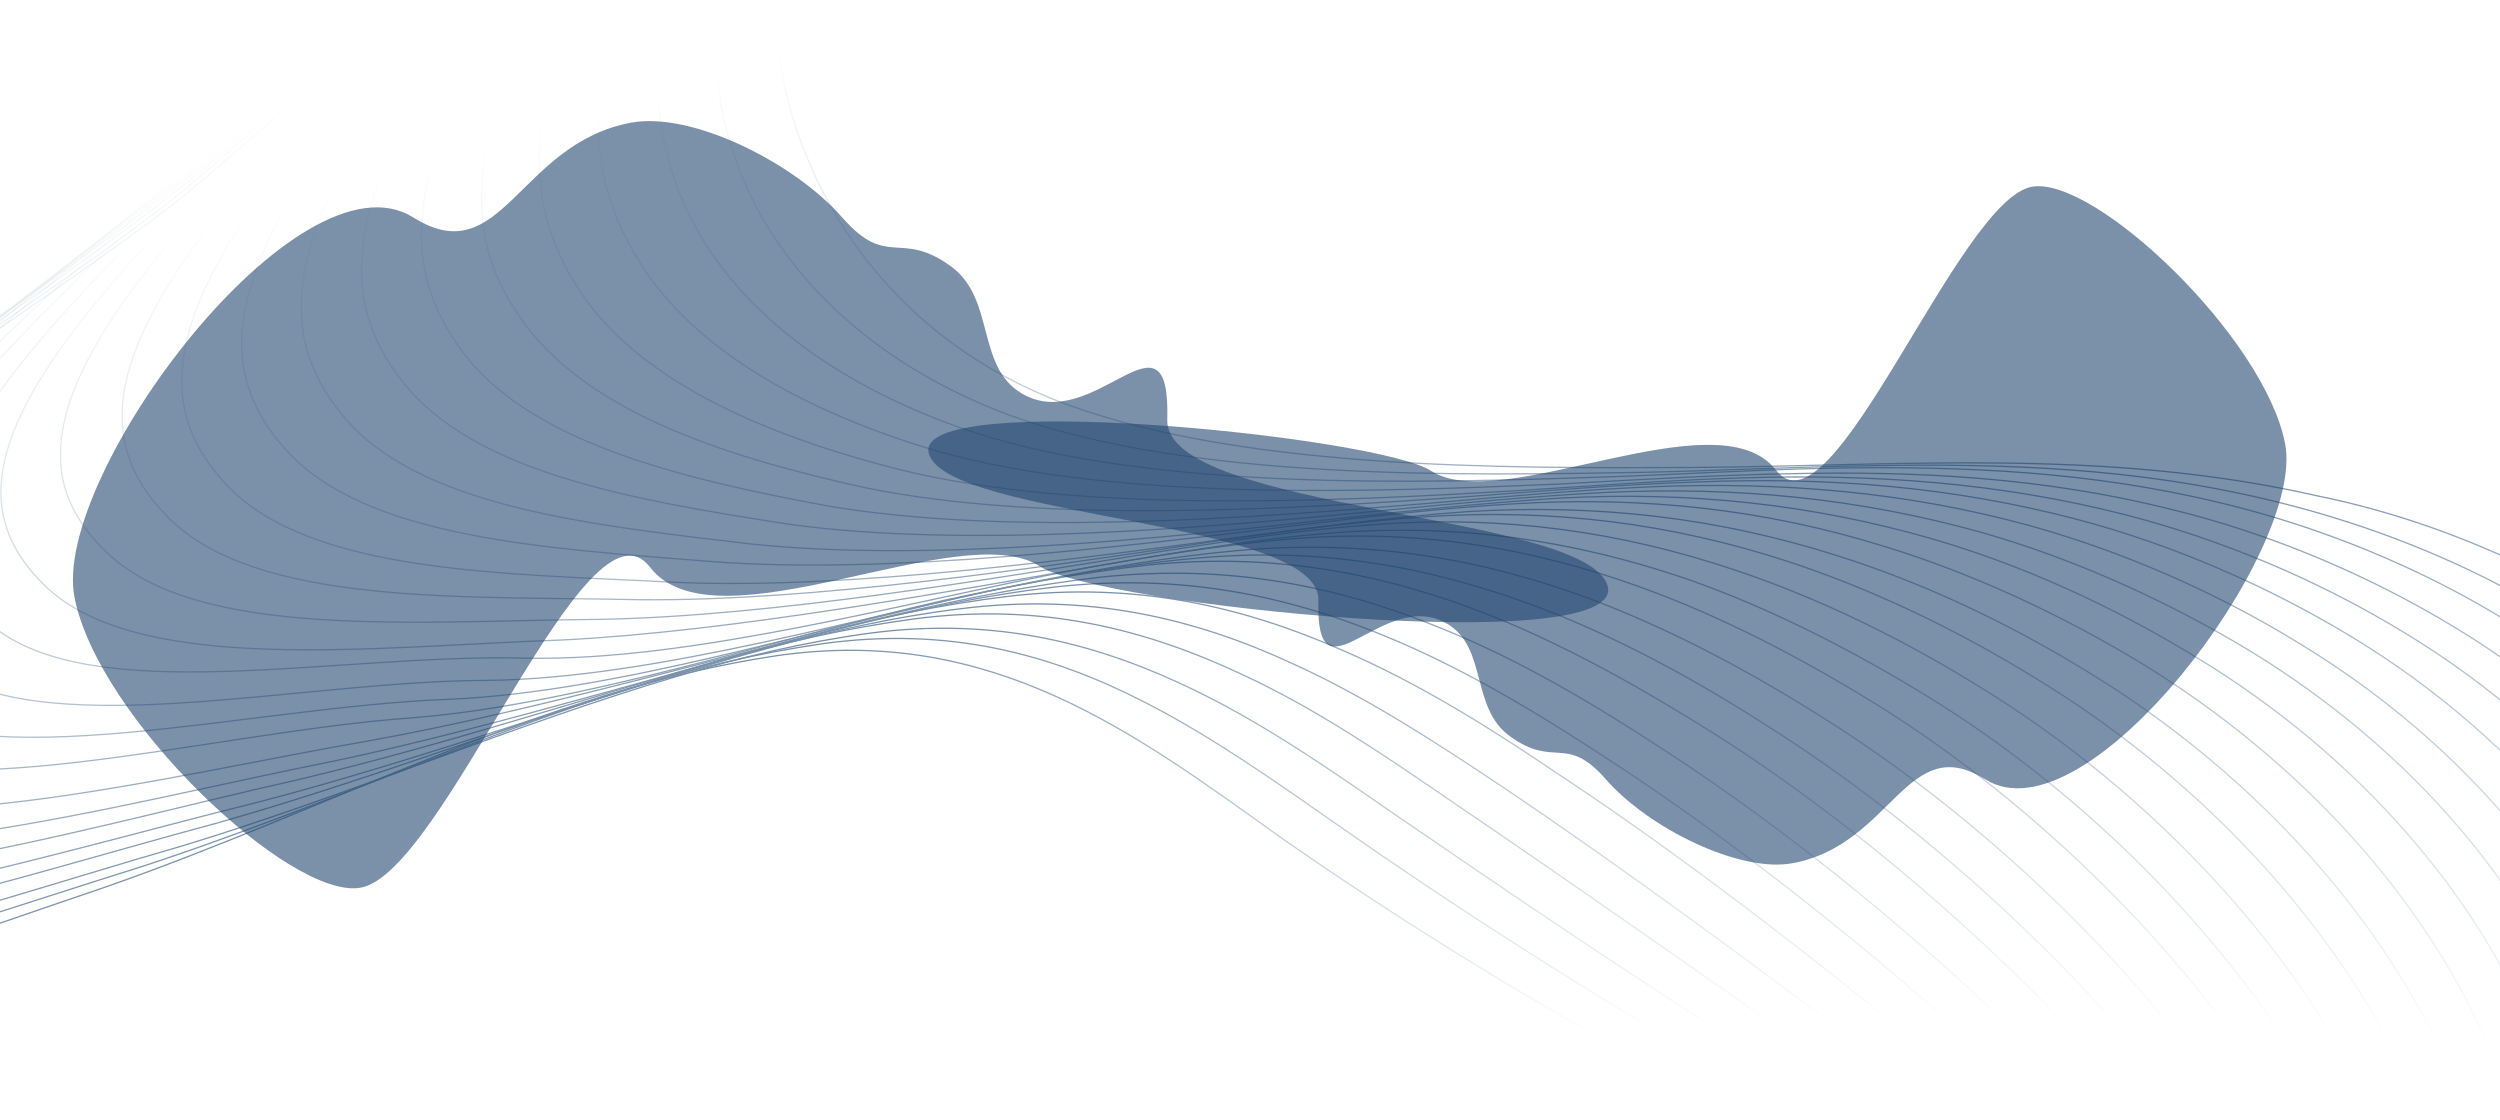 <svg width="1920" height="860" viewBox="0 0 1920 860" fill="none" xmlns="http://www.w3.org/2000/svg">	<g opacity="0.6" filter="url(#filter0_f_989_238452)">		<path d="M1560.66 143.396C1608.56 135.11 1739.03 258.776 1754.95 340.695C1770.86 422.614 1602.62 647.411 1524.73 598.56C1464.43 560.738 1453.38 648.863 1376.57 662.964C1335.65 670.477 1266 635.9 1233.36 598.56C1202.43 563.179 1194.04 590.721 1159.27 565.173C1129.32 543.162 1142.49 497.512 1111.5 479.102C1062.19 449.804 1010.29 544.828 1012.53 461.123C1014.18 399.209 726.993 397.951 713.378 348.294C699.763 298.636 1058.45 335.16 1099.04 361.597C1152.65 396.507 1319.49 303.177 1363.95 361.077C1407.11 417.279 1503.78 153.233 1560.66 143.396Z" fill="#234670"/>	</g>	<g opacity="0.6" filter="url(#filter1_f_989_238452)">		<path d="M276.832 681.773C222.678 691.144 75.185 551.285 57.193 458.639C39.2 365.993 229.394 111.761 317.441 167.009C385.61 209.783 398.101 110.119 484.936 94.171C531.196 85.675 609.934 124.779 646.834 167.009C681.798 207.023 691.286 175.874 730.59 204.767C764.452 229.661 749.56 281.288 784.59 302.109C840.333 335.243 899.007 227.776 896.482 322.442C894.614 392.464 1219.27 393.886 1234.66 450.045C1250.05 506.205 844.567 464.899 798.676 435.001C738.075 395.519 549.464 501.07 499.2 435.588C450.411 372.027 341.127 670.647 276.832 681.773Z" fill="#234670"/>	</g>	<g opacity="0.6">		<path d="M-960.087 566.762C-956.146 580.043 -953.152 592.932 -897.75 544.819C-830.228 486.18 -705.965 378.872 -600.647 295.912C-414.803 149.703 -215.852 -34.92 -16.755 -166.217C119.309 -256.44 334.918 -349.839 459.748 -308.216C569.971 -271.522 559.247 -183.853 577.815 -101.273C589.511 -50.385 590.769 5.619 601.012 58.68C617.734 144.381 676.483 251.896 806.316 305.575C944.122 361.44 1156.87 359.515 1297.99 359.048C1461.59 357.889 1616.68 343.776 1780.5 380.993C2007.74 427.226 2249.95 611.701 2253.84 851.892C2255.71 945.325 2221.59 1088.24 2338.61 1213.18" stroke="url(#paint0_linear_989_238452)" stroke-miterlimit="10"/>		<path d="M-960.09 566.756C-956.148 580.037 -953.155 592.927 -897.753 544.813C-830.231 486.174 -705.968 378.866 -600.65 295.906C-414.806 149.697 -215.855 -34.925 -16.758 -166.223C69.111 -222.269 184.044 -280.17 283.19 -298.547C348.47 -311.505 407.318 -311.588 451.859 -293.173C477.446 -282.593 494.719 -269.349 507.581 -253.489C544.664 -207.641 535.926 -143.563 542.251 -81.026C548.034 -29.254 544.326 28.026 553.899 81.365C557.663 101.785 564.547 124.051 574.389 145.875C606.807 216.426 674.708 281.674 775.782 319.024C914.322 369.09 1122.33 365.205 1262.62 362.729C1322.53 361.42 1380.93 358.381 1439.5 357.628C1540.07 355.932 1639.63 359.366 1741.62 383.776C1816.45 401.399 1894 431.24 1963.77 474.514C2100.98 557.32 2205.59 692.121 2214.85 846.866C2219.41 939.188 2191.71 1078.65 2308.39 1199.02" stroke="url(#paint1_linear_989_238452)" stroke-miterlimit="10"/>		<path d="M-960.092 566.753C-956.151 580.035 -953.157 592.924 -897.755 544.81C-830.233 486.172 -705.97 378.863 -600.652 295.904C-414.808 149.694 -215.857 -34.928 -16.76 -166.225C72.18 -224.331 192.357 -282.838 287.813 -294.973C350.186 -303.585 404.231 -300.105 444.084 -279.744C466.992 -268.053 481.586 -253.697 492.439 -237.003C523.217 -189.323 508.287 -125.031 508.028 -61.332C508.175 -8.007 498.945 49.21 509.074 103.888C513.115 124.978 520 147.244 531.459 169.182C568.06 240.353 644.617 298.083 749.154 332.426C887.757 376.969 1091.03 371.126 1231.15 366.363C1290.78 364.384 1348.91 360.675 1406.53 359.53C1507.1 357.834 1605.32 361.824 1706.64 386.512C1780.8 404.413 1857.01 434.81 1925.55 477.022C2059.92 558.653 2164.49 689.549 2179.5 841.123C2187.4 932.055 2165.45 1068.35 2281.53 1183.48" stroke="url(#paint2_linear_989_238452)" stroke-miterlimit="10"/>		<path d="M-960.091 566.748C-956.15 580.029 -953.156 592.918 -897.754 544.805C-830.233 486.166 -705.97 378.858 -600.651 295.898C-414.808 149.689 -215.857 -34.934 -16.759 -166.231C75.251 -226.396 199.724 -285.901 292.438 -291.402C352.182 -294.998 401.425 -287.954 436.59 -265.648C456.15 -252.567 468.734 -237.377 477.578 -219.85C502.441 -171.286 480.928 -105.832 473.138 -41.363C467.371 12.847 453.452 72.008 462.242 127.242C465.614 148.611 473.168 170.598 486.522 193.32C526.358 264.719 613.19 315.045 720.519 346.659C859.186 385.68 1058.39 377.599 1197.28 371.775C1256.36 368.457 1313.82 365.025 1371.44 363.881C1471.73 361.515 1569.56 366.453 1669.54 391.697C1743.03 409.875 1817.9 440.828 1886.17 482.37C2018.36 562.547 2122.88 689.54 2142.69 837.551C2153.94 927.093 2137.74 1060.21 2253.88 1169.82" stroke="url(#paint3_linear_989_238452)" stroke-miterlimit="10"/>		<path d="M-960.092 566.752C-956.151 580.033 -953.157 592.923 -897.755 544.809C-830.233 486.17 -705.97 378.862 -600.652 295.902C-414.808 149.693 -215.857 -34.93 -16.76 -166.227C78.991 -228.729 207.761 -289.232 298.009 -287.429C354.847 -286.678 399.288 -276.072 429.373 -250.872C446.254 -236.68 456.159 -220.379 462.715 -202.687C481.665 -153.239 453.568 -86.624 438.525 -20.714C426.452 35.327 407.959 94.817 416.357 150.998C419.729 172.367 427.561 195.024 441.863 218.137C485.603 289.486 581.369 332.964 691.884 360.901C829.945 394.678 1025.35 385.03 1164.09 376.919C1222.22 373.209 1280.06 368.83 1337.41 367.016C1437.42 363.98 1534.19 370.143 1633.5 395.665C1705.65 414.399 1779.57 444.961 1846.89 486.111C1976.91 564.835 2080.99 688.871 2105.6 833.318C2120.48 922.14 2109.75 1051.42 2225.56 1156.45" stroke="url(#paint4_linear_989_238452)" stroke-miterlimit="10"/>		<path d="M-960.087 566.764C-956.146 580.045 -953.152 592.934 -897.75 544.821C-830.228 486.182 -705.965 378.874 -600.647 295.914C-414.803 149.705 -215.852 -34.918 -16.755 -166.215C82.067 -230.777 215.411 -291.608 302.639 -283.841C356.57 -278.744 396.879 -264.852 421.605 -237.429C435.807 -222.125 443.033 -204.712 447.58 -186.187C460.224 -134.907 425.266 -67.799 404.587 -0.336C386.6 56.589 363.419 118.024 371.425 175.154C374.405 197.47 382.907 219.849 398.548 242.407C446.193 313.705 550.616 349.665 664.593 374.595C802.718 402.851 994.058 390.966 1131.29 381.122C1189.14 376.743 1246.04 371.972 1303.38 370.158C1403.79 366.175 1499.5 373.563 1596.52 399.25C1668 418.262 1740.58 449.379 1806.68 489.468C1934.8 567.408 2038.15 687.817 2068.24 828.424C2086.47 915.856 2082.16 1041.69 2196.7 1141.75" stroke="url(#paint5_linear_989_238452)" stroke-miterlimit="10"/>		<path d="M-960.084 566.769C-956.143 580.05 -953.149 592.939 -897.747 544.826C-830.225 486.187 -705.962 378.879 -600.644 295.919C-414.8 149.71 -215.849 -34.913 -16.752 -166.21C85.141 -232.831 223.451 -294.938 307.544 -279.59C359.239 -270.423 393.797 -253.361 414.113 -223.323C424.966 -206.629 430.183 -188.382 432.721 -169.023C439.452 -116.859 398.187 -47.92 369.977 20.314C346.354 78.792 317.537 141.781 324.873 199.189C327.853 221.505 336.633 244.554 353.223 267.503C403.824 338.36 518.521 366.916 635.013 388.447C772.81 412.128 960.081 398.006 1097.43 386.545C1155 381.496 1210.95 376.333 1268.02 373.85C1368.43 369.866 1463.46 377.533 1559.14 403.775C1629.28 423.343 1700.92 454.068 1766.34 494.435C1892.29 570.922 1995.21 688.374 2030.09 825.418C2051.67 911.46 2053.11 1034.12 2167.04 1128.94" stroke="url(#paint6_linear_989_238452)" stroke-miterlimit="10"/>		<path d="M-960.085 566.769C-956.144 580.05 -953.15 592.94 -897.748 544.826C-830.227 486.187 -705.964 378.879 -600.645 295.919C-414.802 149.71 -215.851 -34.913 -16.753 -166.21C88.88 -235.169 231.487 -298.273 312.167 -276.013C360.677 -263.17 390.711 -241.875 405.948 -208.943C414.122 -191.138 416.66 -171.779 416.911 -152.256C417.727 -99.208 369.209 -28.829 334.693 41.236C304.764 101.546 271.651 165.533 278.595 223.888C281.575 246.204 290.355 269.254 308.562 292.317C363.068 363.123 486.422 384.162 606.376 402.685C742.897 421.4 927.048 405.433 1063.56 391.963C1120.18 386.522 1176.81 381.081 1232.92 378.206C1333.05 373.553 1427.03 382.445 1522.04 408.965C1591.51 428.811 1661.8 460.092 1726.68 499.119C1850.45 574.153 1952.92 688.648 1992.61 822.129C2017.54 906.781 2025.12 1025.32 2138.05 1115.85" stroke="url(#paint7_linear_989_238452)" stroke-miterlimit="10"/>		<path d="M-960.093 566.749C-956.152 580.03 -953.158 592.919 -897.756 544.805C-830.235 486.167 -705.972 378.859 -600.653 295.899C-414.809 149.689 -215.858 -34.933 -16.761 -166.23C91.665 -237.918 239.238 -302.299 317.062 -271.787C362.665 -254.597 387.897 -229.739 398.445 -194.862C403.94 -175.945 403.799 -155.474 402.041 -135.117C397.221 -80.516 342.12 -8.975 299.68 62.808C263.446 124.949 225.367 190.212 232.197 250.185C234.508 272.779 244.235 296.22 263.112 319.005C320.575 389.37 453.533 403.282 577.342 417.851C713.534 431.992 894.286 413.509 1029.96 398.03C1086.31 391.92 1141.99 386.087 1197.83 382.542C1297.68 377.219 1391.26 387.059 1484.93 414.135C1553.73 434.258 1622.41 465.426 1686.61 504.731C1808.22 578.311 1910.52 690.519 1955.41 819.489C1983.68 902.752 1997.01 1018.12 2109.34 1103.4" stroke="url(#paint8_linear_989_238452)" stroke-miterlimit="10"/>		<path d="M-960.081 566.777C-956.14 580.058 -953.147 592.947 -897.744 544.834C-830.223 486.195 -705.96 378.887 -600.641 295.927C-414.798 149.718 -215.847 -34.905 -16.749 -166.202C94.748 -239.95 247.287 -305.606 321.698 -268.183C365.064 -246.924 385.216 -219.173 390.684 -181.402C393.5 -161.374 390.402 -140.461 386.913 -118.6C376.849 -63.393 314.103 10.536 265.357 84.15C223.487 147.846 180.05 215.332 186.21 275.582C188.799 298.846 198.248 321.617 218.742 344.516C279.832 414.161 421.724 421.226 548.44 431.448C683.635 441.292 860.987 420.295 996.109 403.476C1052.18 396.696 1107.58 390.193 1162.75 386.926C1262.32 380.933 1355.23 391.051 1447.17 419.631C1514.64 440.31 1582.64 471.756 1645.62 509.999C1764.66 583.074 1866.91 691.376 1916.6 816.784C1949.17 899.049 1967.69 1009.91 2079.02 1090.89" stroke="url(#paint9_linear_989_238452)" stroke-miterlimit="10"/>		<path d="M-960.086 566.762C-956.145 580.043 -953.151 592.932 -897.749 544.819C-830.228 486.18 -705.965 378.872 -600.646 295.912C-414.803 149.703 -215.852 -34.92 -16.754 -166.217C98.484 -242.302 255.319 -308.956 326.596 -263.951C366.777 -239.016 382.405 -207.032 382.515 -167.038C382.652 -145.897 377.545 -124.151 371.376 -101.179C355.676 -44.418 285.677 30.951 230.626 106.397C182.45 171.924 134.324 241.356 140.093 302.554C142.012 326.096 152.409 349.259 173.573 371.88C237.619 441.082 388.838 440.351 519.686 447.289C653.883 452.836 827.837 429.324 962.402 411.166C1017.52 403.994 1072.64 396.822 1127.54 392.885C1227.11 386.892 1318.68 397.566 1409.95 426.423C1476.75 447.38 1543.13 478.712 1605.44 517.234C1722.31 588.855 1824.4 694.87 1878.61 816.045C1914.53 896.921 1939.47 1004.33 2049.53 1080.35" stroke="url(#paint10_linear_989_238452)" stroke-miterlimit="10"/>		<path d="M-960.087 566.764C-956.146 580.045 -953.152 592.934 -897.75 544.82C-830.229 486.182 -705.966 378.874 -600.647 295.914C-414.803 149.704 -215.852 -34.918 -16.755 -166.215C101.554 -244.36 264.025 -312.567 331.889 -260.651C369.834 -231.647 380.382 -196.77 375.411 -153.883C372.869 -131.63 365.083 -108.772 356.627 -85.636C335.014 -27.991 258.708 49.209 196.012 127.043C141.809 195.072 88.995 266.449 94.094 327.925C96.012 351.467 106.41 374.63 129.191 397.365C196.864 465.847 356.74 457.599 491.442 460.581C624.641 461.832 795.474 436.475 929.206 416.308C984.048 408.466 1038.22 400.902 1093.11 396.964C1192.41 390.302 1283.59 401.924 1373.52 431.337C1438.98 452.85 1504.69 484.46 1566.05 522.589C1680.75 592.757 1782.67 696.486 1841.41 813.428C1881.62 893.306 1911.09 996.483 2020.82 1067.93" stroke="url(#paint11_linear_989_238452)" stroke-miterlimit="10"/>		<path d="M-960.082 566.776C-956.141 580.057 -953.147 592.946 -897.745 544.832C-830.224 486.194 -705.961 378.886 -600.642 295.926C-414.798 149.716 -215.847 -34.906 -16.75 -166.203C104.629 -246.407 272.067 -315.891 336.797 -256.393C372.226 -223.99 377.58 -184.602 367.252 -139.491C362.031 -116.127 351.566 -92.157 340.431 -67.909C313.851 -8.989 229.623 69.93 160.621 149.595C100.111 219.455 42.609 292.778 46.647 355.48C47.896 379.299 59.241 402.854 82.414 424.641C152.766 492.012 322.246 476.637 460.803 475.665C593.282 473.29 760.438 444.748 893.614 423.241C948.178 414.729 1002.07 406.495 1056.3 402.836C1155.31 395.504 1245.43 408.351 1334.02 438.32C1398.81 460.111 1462.91 491.607 1523.32 529.345C1635.17 598.337 1737.88 700.17 1800.86 812.21C1844.42 890.698 1880.04 989.757 1988.77 1056.9" stroke="url(#paint12_linear_989_238452)" stroke-miterlimit="10"/>		<path d="M-960.092 566.752C-956.15 580.033 -953.157 592.923 -897.755 544.809C-830.233 486.17 -705.97 378.862 -600.651 295.902C-414.808 149.693 -215.857 -34.929 -16.76 -166.227C107.691 -248.49 280.764 -319.527 341.69 -252.17C374.882 -215.698 375.156 -173.417 359.748 -125.413C351.848 -100.938 338.703 -75.856 325.559 -50.774C293.735 8.753 201.862 90.058 126.162 172.503C59.625 244.865 -2.565 320.133 0.803 383.113C2.329 407.602 13.397 430.487 37.517 452.666C111.218 518.648 289.632 496.425 432.044 491.498C563.525 484.826 727.56 454.438 860.18 431.592C913.797 422.689 967.413 413.785 1021.36 409.456C1120.1 401.454 1209.83 415.249 1296.8 445.104C1360.25 467.451 1423.01 499.503 1483.14 536.571C1593.09 604.78 1695.36 703.656 1762.87 811.463C1810.73 888.953 1852.2 983.224 1959.26 1046.35" stroke="url(#paint13_linear_989_238452)" stroke-miterlimit="10"/>		<path d="M-960.087 566.764C-956.146 580.045 -953.152 592.934 -897.75 544.821C-830.229 486.182 -705.966 378.874 -600.647 295.914C-414.803 149.705 -215.853 -34.918 -16.755 -166.215C111.158 -251.485 289.475 -323.129 346.319 -248.582C376.996 -208.711 372.468 -162.867 351.98 -111.97C341.4 -86.383 326.247 -60.467 310.424 -34.273C272.964 26.807 174.115 110.222 92.11 194.498C19.545 269.361 -47.056 347.245 -45.027 410.781C-44.17 435.548 -32.433 458.155 -6.973 479.779C70.355 545.04 260.345 501.526 404.083 505.47C532.316 507.997 695.48 462.269 827.266 437.413C880.605 427.84 933.552 419.214 987.219 414.215C1085.68 405.544 1174.07 419.895 1259.98 450.975C1322.76 473.6 1383.9 505.538 1443.09 542.214C1550.2 609.247 1653.25 706.229 1725 809.133C1776.88 884.955 1823.83 975.385 1929.89 1034.22" stroke="url(#paint14_linear_989_238452)" stroke-miterlimit="10"/>		<path d="M-960.091 566.753C-956.15 580.035 -953.156 592.924 -897.754 544.81C-830.233 486.172 -705.97 378.864 -600.651 295.904C-414.808 149.694 -215.857 -34.928 -16.759 -166.225C114.224 -253.555 298.178 -326.752 351.217 -244.346C379.657 -200.407 370.327 -150.999 343.811 -97.601C331.223 -71.18 312.72 -43.875 294.61 -17.517C252.184 44.839 145.412 129.972 56.709 217.028C-21.883 294.392 -93.842 374.5 -92.205 438.983C-91.349 463.75 -79.612 486.357 -53.204 508.372C27.359 573.861 226.006 522.83 374.268 522.541C502.451 521.163 661.546 473.198 792.777 447.003C845.838 436.76 898.507 427.465 951.504 422.744C1049.97 414.072 1137.69 428.701 1222.26 460.338C1283.69 483.519 1344.17 515.734 1401.74 552.297C1506.95 618.546 1610.51 712.962 1685.45 812.189C1741.34 886.344 1793.48 972.263 1899.22 1026.52" stroke="url(#paint15_linear_989_238452)" stroke-miterlimit="10"/>		<path d="M-960.09 566.75C-956.149 580.031 -953.155 592.921 -897.753 544.807C-830.231 486.168 -705.968 378.86 -600.65 295.9C-414.806 149.691 -215.855 -34.932 -16.758 -166.229C117.297 -255.618 307.556 -330.646 356.121 -240.103C382.046 -192.765 367.914 -139.795 336.318 -83.503C321.05 -55.97 300.539 -27.831 279.75 -0.362C232.357 63.27 117.27 151.069 22.54 240.626C-62.75 320.77 -138.449 403.214 -138.152 468.253C-137.965 493.298 -126.228 515.906 -98.481 537.365C-16.073 599.733 191.787 542.523 344.964 537.054C473.767 531.494 628.402 482.239 758.129 454.313C810.242 443.678 862.633 433.713 915.63 428.992C1014.48 419.373 1100.47 435.505 1184.38 467.42C1245.14 490.879 1304 522.981 1360.9 559.821C1463.27 624.895 1567.33 716.746 1646.79 811.74C1707.65 884.62 1764.32 966.306 1869.06 1016.27" stroke="url(#paint16_linear_989_238452)" stroke-miterlimit="10"/>		<path d="M-960.085 566.765C-956.144 580.046 -953.15 592.935 -897.748 544.821C-830.226 486.183 -705.963 378.875 -600.645 295.915C-414.801 149.705 -215.85 -34.917 -16.753 -166.214C121.042 -257.941 316.268 -334.245 361.42 -236.79C385.108 -185.383 365.226 -129.242 328.942 -71.005C310.996 -42.36 287.805 -13.109 264.337 15.472C211.978 80.38 89.246 170.566 -12.182 262.902C-103.5 345.547 -184.001 431.555 -184.374 496.872C-184.187 521.917 -172.45 544.525 -143.363 565.428C-57.606 626.406 159.188 562.348 316.334 551.307C444.808 541.172 594.983 490.629 724.824 461.085C776.659 449.78 828.38 440.093 880.822 434.033C979.398 423.744 1064.99 440.823 1146.89 473.572C1206.31 497.587 1263.83 530.244 1320.17 565.745C1420.65 630.036 1525.22 719.321 1607.59 809.969C1672.47 881.181 1735 958.079 1838.35 1004.69" stroke="url(#paint17_linear_989_238452)" stroke-miterlimit="10"/>		<path d="M-960.091 566.757C-956.149 580.038 -953.156 592.927 -897.754 544.814C-830.232 486.175 -705.969 378.867 -600.65 295.907C-414.807 149.698 -215.856 -34.925 -16.759 -166.222C124.107 -260.008 324.969 -337.866 366.317 -232.551C387.49 -177.745 362.806 -118.041 320.772 -56.633C300.146 -26.877 274.277 3.486 248.799 32.901C190.805 99.362 61.097 191.658 -47.42 287.721C-144.487 373.538 -230.347 461.769 -231.111 528.033C-231.594 553.356 -219.187 575.686 -189.431 596.311C-101.273 655.508 125.276 596.038 286.518 568.38C414.286 545.192 561.326 502.23 690.611 471.347C742.168 459.373 792.942 449.294 845.383 443.233C943.96 432.944 1027.94 449.91 1108.49 483.215C1166.97 506.837 1223.15 540.051 1278.15 576.107C1375.79 639.223 1481.81 726.335 1567.75 812.358C1637.32 881.624 1704.65 954.96 1806.72 996.606" stroke="url(#paint18_linear_989_238452)" stroke-miterlimit="10"/>		<path d="M-960.087 566.761C-956.146 580.042 -953.152 592.931 -897.75 544.817C-830.229 486.179 -705.966 378.871 -600.647 295.911C-414.803 149.701 -215.852 -34.921 -16.755 -166.218C126.904 -262.733 334.627 -341.084 371.223 -228.301C390.159 -169.427 360.673 -106.16 313.281 -42.528C289.976 -11.66 262.098 19.537 233.941 50.063C170.981 117.801 33.627 212.484 -81.587 311.326C-184.683 399.644 -275.344 491.438 -277.448 558.259C-278.601 583.86 -266.194 606.189 -235.098 626.259C-144.539 683.674 92.284 616.8 257.772 584.24C384.82 557.425 528.461 511.948 656.521 480.003C707.13 467.637 757.626 456.889 810.067 450.828C908.366 439.869 991.954 457.783 1071.17 491.643C1128.31 515.822 1183.81 549.313 1237.87 584.978C1333.61 647.31 1439.19 731.465 1528.99 813.534C1603.24 880.854 1675.77 949.679 1777.12 987.698" stroke="url(#paint19_linear_989_238452)" stroke-miterlimit="10"/>		<path d="M-960.081 566.772C-956.139 580.053 -953.146 592.943 -897.744 544.829C-830.222 486.191 -705.959 378.882 -600.64 295.923C-414.797 149.713 -215.846 -34.909 -16.749 -166.207C130.651 -265.059 343.34 -344.685 376.132 -224.043C392.553 -161.77 358.264 -94.94 304.844 -28.807C278.861 3.173 248.304 35.481 218.138 66.842C150.211 135.855 4.543 233.204 -116.421 335.217C-225.936 426.984 -320.061 521.785 -323.782 588.492C-324.934 614.093 -312.528 636.423 -281.04 655.544C-187.41 710.9 59.687 636.623 227.804 599.046C354.41 569.274 494.652 521.282 622.156 487.998C672.487 474.962 722.983 464.214 773.807 458.039C871.827 446.411 954.353 465.55 1032.23 499.966C1088.7 524.423 1142.59 557.8 1195.02 593.351C1287.92 654.507 1394.95 736.489 1488.61 814.603C1567.28 879.308 1645.27 944.292 1744.96 978.293" stroke="url(#paint20_linear_989_238452)" stroke-miterlimit="10"/>		<path d="M-960.085 566.762C-956.144 580.043 -953.15 592.933 -897.748 544.819C-830.227 486.18 -705.963 378.872 -600.645 295.912C-414.801 149.703 -215.85 -34.92 -16.753 -166.217C133.717 -267.129 352.32 -347.639 381.03 -219.807C395.884 -153.743 355.846 -83.742 297.068 -15.385C268.683 18.376 235.169 51.126 202.324 83.598C129.039 154.835 -23.604 254.293 -151.658 360.034C-266.923 454.972 -366.797 552.944 -370.91 620.599C-372.732 646.478 -359.656 668.529 -327.498 687.373C-231.745 740.278 25.626 658.596 197.989 616.117C324.153 583.388 460.327 533.159 587.274 498.535C636.658 485.108 686.876 473.689 737.7 467.515C835.443 455.217 917.299 474.634 993.164 509.884C1048.29 534.896 1100.84 568.83 1153 603.711C1243.33 664.361 1350.6 743.108 1448.1 817.267C1531.46 880.027 1614.93 941.17 1713.62 970.875" stroke="url(#paint21_linear_989_238452)" stroke-miterlimit="10"/>		<path d="M-960.089 566.752C-956.148 580.033 -953.155 592.922 -897.753 544.809C-830.231 486.17 -705.968 378.862 -600.649 295.902C-414.806 149.693 -215.855 -34.93 -16.758 -166.227C136.505 -269.868 361.692 -351.54 385.928 -215.571C398.267 -146.108 353.426 -72.544 288.899 -1.016C257.835 33.857 221.642 67.719 186.51 100.355C108.259 172.867 -52.7 274.991 -187.173 384.181C-308.857 482.568 -412.864 583.825 -418.316 652.036C-420.139 677.915 -407.732 700.244 -374.513 717.862C-275.967 768.038 -8.322 678.952 167.618 631.848C293.34 596.163 426.392 544.089 552.506 507.456C601.612 493.358 651.16 482.218 701.706 475.374C799.171 462.406 879.966 483.049 955.161 518.576C1009.62 543.867 1060.83 578.356 1111.37 613.123C1199.81 672.99 1307.3 748.502 1407.99 818.985C1495.76 879.129 1584.7 936.431 1681.72 962.117" stroke="url(#paint22_linear_989_238452)" stroke-miterlimit="10"/>		<path d="M-960.086 566.761C-956.144 580.042 -953.151 592.932 -897.749 544.818C-830.227 486.179 -705.964 378.871 -600.646 295.911C-414.802 149.702 -215.851 -34.921 -16.754 -166.218C140.25 -272.196 370.681 -354.474 390.834 -211.316C400.936 -137.784 350.346 -61.049 281.13 12.425C247.387 48.41 209.185 83.105 171.373 116.853C87.487 190.919 -80.169 295.822 -220.784 409.131C-348.218 510.689 -456.749 616.18 -463.541 684.946C-465.755 711.772 -452.957 733.154 -419.068 750.494C-318.121 798.888 -39.81 701.451 139.706 649.723C265.934 611.472 394.64 556.491 519.806 519.466C567.964 504.977 617.234 493.167 667.78 486.323C765.245 473.355 844.7 494.554 918.556 530.637C971.676 556.484 1021.27 590.859 1070.86 625.235C1156.46 683.926 1264.73 757.543 1369.67 823.122C1461.85 880.652 1556.26 934.112 1652.28 955.502" stroke="url(#paint23_linear_989_238452)" stroke-miterlimit="10"/>		<path d="M-960.089 566.755C-956.148 580.036 -953.155 592.926 -897.752 544.812C-830.231 486.173 -705.968 378.865 -600.649 295.905C-414.806 149.696 -215.855 -34.927 -16.757 -166.224C143.317 -274.261 380.331 -357.701 396.403 -207.353C404.268 -129.753 348.597 -50.124 274.023 25.573C237.602 62.669 196.72 98.477 156.23 133.336C67.655 209.348 -108.316 316.916 -255.35 433.674C-389.204 538.682 -502.537 647.734 -510.669 717.056C-513.552 744.161 -501.032 764.873 -465.803 781.657C-362.342 826.653 -72.809 722.204 110.006 665.181C235.792 623.973 360.707 567.425 485.039 528.391C532.919 513.232 581.52 501.7 631.118 494.464C728.305 480.826 807.09 502.303 878.937 539.22C930.718 565.622 979.642 600.276 1028.29 634.259C1111.32 692.445 1219.82 762.827 1328.89 825.121C1425.47 880.035 1525.08 928.985 1619.99 947.696" stroke="url(#paint24_linear_989_238452)" stroke-miterlimit="10"/>		<path d="M-960.081 566.776C-956.139 580.057 -953.146 592.946 -897.744 544.832C-830.222 486.194 -705.959 378.886 -600.64 295.926C-414.797 149.716 -215.846 -34.906 -16.749 -166.203C146.396 -276.3 389.047 -361.294 401.314 -203.087C409.731 -82.535 271.668 40.706 140.707 150.793C32.709 234.865 -183.296 370.823 -347.202 505.574C-510.994 638.707 -624.025 771.187 -511.971 814.187C-406.386 856.731 -105.24 744.322 79.926 681.613C254.882 620.786 417.608 530.49 595.694 503.693C762.23 479.333 872.663 563.83 986.559 645.32C1139.69 751.353 1391.48 905.945 1588.66 940.309" stroke="url(#paint25_linear_989_238452)" stroke-miterlimit="10"/>	</g>	<defs>		<filter id="filter0_f_989_238452" x="443.271" y="-126.729" width="1582.46" height="1060.46" filterUnits="userSpaceOnUse" color-interpolation-filters="sRGB">			<feFlood flood-opacity="0" result="BackgroundImageFix"/>			<feBlend mode="normal" in="SourceGraphic" in2="BackgroundImageFix" result="shape"/>			<feGaussianBlur stdDeviation="134.864" result="effect1_foregroundBlur_989_238452"/>		</filter>		<filter id="filter1_f_989_238452" x="-213.729" y="-176.729" width="1718.55" height="1128.68" filterUnits="userSpaceOnUse" color-interpolation-filters="sRGB">			<feFlood flood-opacity="0" result="BackgroundImageFix"/>			<feBlend mode="normal" in="SourceGraphic" in2="BackgroundImageFix" result="shape"/>			<feGaussianBlur stdDeviation="134.864" result="effect1_foregroundBlur_989_238452"/>		</filter>		<linearGradient id="paint0_linear_989_238452" x1="243.346" y1="-296.035" x2="1085.45" y2="1733.22" gradientUnits="userSpaceOnUse">			<stop offset="0.2" stop-color="#1C446D" stop-opacity="0"/>			<stop offset="0.52" stop-color="#1C446D"/>			<stop offset="0.835" stop-color="#1C446D" stop-opacity="0"/>		</linearGradient>		<linearGradient id="paint1_linear_989_238452" x1="225.867" y1="-287.709" x2="1058.14" y2="1717.86" gradientUnits="userSpaceOnUse">			<stop offset="0.2" stop-color="#1C446D" stop-opacity="0"/>			<stop offset="0.52" stop-color="#1C446D"/>			<stop offset="0.835" stop-color="#1C446D" stop-opacity="0"/>		</linearGradient>		<linearGradient id="paint2_linear_989_238452" x1="210.248" y1="-280.089" x2="1032.67" y2="1701.73" gradientUnits="userSpaceOnUse">			<stop offset="0.2" stop-color="#1C446D" stop-opacity="0"/>			<stop offset="0.52" stop-color="#1C446D"/>			<stop offset="0.835" stop-color="#1C446D" stop-opacity="0"/>		</linearGradient>		<linearGradient id="paint3_linear_989_238452" x1="193.75" y1="-272.665" x2="1007.07" y2="1687.22" gradientUnits="userSpaceOnUse">			<stop offset="0.2" stop-color="#1C446D" stop-opacity="0"/>			<stop offset="0.52" stop-color="#1C446D"/>			<stop offset="0.835" stop-color="#1C446D" stop-opacity="0"/>		</linearGradient>		<linearGradient id="paint4_linear_989_238452" x1="177.399" y1="-265.356" x2="981.64" y2="1672.66" gradientUnits="userSpaceOnUse">			<stop offset="0.2" stop-color="#1C446D" stop-opacity="0"/>			<stop offset="0.52" stop-color="#1C446D"/>			<stop offset="0.835" stop-color="#1C446D" stop-opacity="0"/>		</linearGradient>		<linearGradient id="paint5_linear_989_238452" x1="161.057" y1="-257.989" x2="955.646" y2="1656.77" gradientUnits="userSpaceOnUse">			<stop offset="0.2" stop-color="#1C446D" stop-opacity="0"/>			<stop offset="0.52" stop-color="#1C446D"/>			<stop offset="0.835" stop-color="#1C446D" stop-opacity="0"/>		</linearGradient>		<linearGradient id="paint6_linear_989_238452" x1="146.881" y1="-251.833" x2="932.481" y2="1641.26" gradientUnits="userSpaceOnUse">			<stop offset="0.2" stop-color="#1C446D" stop-opacity="0"/>			<stop offset="0.52" stop-color="#1C446D"/>			<stop offset="0.835" stop-color="#1C446D" stop-opacity="0"/>		</linearGradient>		<linearGradient id="paint7_linear_989_238452" x1="136.878" y1="-247.557" x2="913.54" y2="1624" gradientUnits="userSpaceOnUse">			<stop offset="0.2" stop-color="#1C446D" stop-opacity="0"/>			<stop offset="0.52" stop-color="#1C446D"/>			<stop offset="0.835" stop-color="#1C446D" stop-opacity="0"/>		</linearGradient>		<linearGradient id="paint8_linear_989_238452" x1="126.668" y1="-243.785" x2="894.87" y2="1607.39" gradientUnits="userSpaceOnUse">			<stop offset="0.2" stop-color="#1C446D" stop-opacity="0"/>			<stop offset="0.52" stop-color="#1C446D"/>			<stop offset="0.835" stop-color="#1C446D" stop-opacity="0"/>		</linearGradient>		<linearGradient id="paint9_linear_989_238452" x1="115.975" y1="-239.281" x2="875.272" y2="1590.43" gradientUnits="userSpaceOnUse">			<stop offset="0.2" stop-color="#1C446D" stop-opacity="0"/>			<stop offset="0.52" stop-color="#1C446D"/>			<stop offset="0.835" stop-color="#1C446D" stop-opacity="0"/>		</linearGradient>		<linearGradient id="paint10_linear_989_238452" x1="105.271" y1="-234.809" x2="856.491" y2="1575.44" gradientUnits="userSpaceOnUse">			<stop offset="0.2" stop-color="#1C446D" stop-opacity="0"/>			<stop offset="0.52" stop-color="#1C446D"/>			<stop offset="0.835" stop-color="#1C446D" stop-opacity="0"/>		</linearGradient>		<linearGradient id="paint11_linear_989_238452" x1="95.213" y1="-230.665" x2="837.828" y2="1558.85" gradientUnits="userSpaceOnUse">			<stop offset="0.2" stop-color="#1C446D" stop-opacity="0"/>			<stop offset="0.52" stop-color="#1C446D"/>			<stop offset="0.835" stop-color="#1C446D" stop-opacity="0"/>		</linearGradient>		<linearGradient id="paint12_linear_989_238452" x1="83.492" y1="-225.801" x2="817.496" y2="1542.96" gradientUnits="userSpaceOnUse">			<stop offset="0.2" stop-color="#1C446D" stop-opacity="0"/>			<stop offset="0.52" stop-color="#1C446D"/>			<stop offset="0.835" stop-color="#1C446D" stop-opacity="0"/>		</linearGradient>		<linearGradient id="paint13_linear_989_238452" x1="72.753" y1="-221.411" x2="798.71" y2="1527.96" gradientUnits="userSpaceOnUse">			<stop offset="0.2" stop-color="#1C446D" stop-opacity="0"/>			<stop offset="0.52" stop-color="#1C446D"/>			<stop offset="0.835" stop-color="#1C446D" stop-opacity="0"/>		</linearGradient>		<linearGradient id="paint14_linear_989_238452" x1="62.219" y1="-217.469" x2="779.718" y2="1511.52" gradientUnits="userSpaceOnUse">			<stop offset="0.2" stop-color="#1C446D" stop-opacity="0"/>			<stop offset="0.52" stop-color="#1C446D"/>			<stop offset="0.835" stop-color="#1C446D" stop-opacity="0"/>		</linearGradient>		<linearGradient id="paint15_linear_989_238452" x1="50.467" y1="-212.681" x2="760.767" y2="1498.96" gradientUnits="userSpaceOnUse">			<stop offset="0.2" stop-color="#1C446D" stop-opacity="0"/>			<stop offset="0.52" stop-color="#1C446D"/>			<stop offset="0.835" stop-color="#1C446D" stop-opacity="0"/>		</linearGradient>		<linearGradient id="paint16_linear_989_238452" x1="39.385" y1="-208.177" x2="741.657" y2="1484.12" gradientUnits="userSpaceOnUse">			<stop offset="0.2" stop-color="#1C446D" stop-opacity="0"/>			<stop offset="0.52" stop-color="#1C446D"/>			<stop offset="0.835" stop-color="#1C446D" stop-opacity="0"/>		</linearGradient>		<linearGradient id="paint17_linear_989_238452" x1="28.291" y1="-203.692" x2="721.995" y2="1467.96" gradientUnits="userSpaceOnUse">			<stop offset="0.2" stop-color="#1C446D" stop-opacity="0"/>			<stop offset="0.52" stop-color="#1C446D"/>			<stop offset="0.835" stop-color="#1C446D" stop-opacity="0"/>		</linearGradient>		<linearGradient id="paint18_linear_989_238452" x1="16.189" y1="-198.796" x2="702.43" y2="1454.87" gradientUnits="userSpaceOnUse">			<stop offset="0.2" stop-color="#1C446D" stop-opacity="0"/>			<stop offset="0.52" stop-color="#1C446D"/>			<stop offset="0.835" stop-color="#1C446D" stop-opacity="0"/>		</linearGradient>		<linearGradient id="paint19_linear_989_238452" x1="5.033" y1="-194.469" x2="683.878" y2="1441.37" gradientUnits="userSpaceOnUse">			<stop offset="0.2" stop-color="#1C446D" stop-opacity="0"/>			<stop offset="0.52" stop-color="#1C446D"/>			<stop offset="0.835" stop-color="#1C446D" stop-opacity="0"/>		</linearGradient>		<linearGradient id="paint20_linear_989_238452" x1="-7.066" y1="-189.574" x2="663.769" y2="1426.97" gradientUnits="userSpaceOnUse">			<stop offset="0.2" stop-color="#1C446D" stop-opacity="0"/>			<stop offset="0.52" stop-color="#1C446D"/>			<stop offset="0.835" stop-color="#1C446D" stop-opacity="0"/>		</linearGradient>		<linearGradient id="paint21_linear_989_238452" x1="-19.121" y1="-184.571" x2="644.483" y2="1414.55" gradientUnits="userSpaceOnUse">			<stop offset="0.2" stop-color="#1C446D" stop-opacity="0"/>			<stop offset="0.52" stop-color="#1C446D"/>			<stop offset="0.835" stop-color="#1C446D" stop-opacity="0"/>		</linearGradient>		<linearGradient id="paint22_linear_989_238452" x1="-31.36" y1="-180.01" x2="624.641" y2="1400.79" gradientUnits="userSpaceOnUse">			<stop offset="0.2" stop-color="#1C446D" stop-opacity="0"/>			<stop offset="0.52" stop-color="#1C446D"/>			<stop offset="0.835" stop-color="#1C446D" stop-opacity="0"/>		</linearGradient>		<linearGradient id="paint23_linear_989_238452" x1="-42.746" y1="-175.285" x2="606.588" y2="1389.44" gradientUnits="userSpaceOnUse">			<stop offset="0.2" stop-color="#1C446D" stop-opacity="0"/>			<stop offset="0.52" stop-color="#1C446D"/>			<stop offset="0.835" stop-color="#1C446D" stop-opacity="0"/>		</linearGradient>		<linearGradient id="paint24_linear_989_238452" x1="-55.148" y1="-170.168" x2="586.69" y2="1376.5" gradientUnits="userSpaceOnUse">			<stop offset="0.2" stop-color="#1C446D" stop-opacity="0"/>			<stop offset="0.52" stop-color="#1C446D"/>			<stop offset="0.835" stop-color="#1C446D" stop-opacity="0"/>		</linearGradient>		<linearGradient id="paint25_linear_989_238452" x1="-67.258" y1="-165.298" x2="567.417" y2="1364.11" gradientUnits="userSpaceOnUse">			<stop offset="0.2" stop-color="#1C446D" stop-opacity="0"/>			<stop offset="0.52" stop-color="#1C446D"/>			<stop offset="0.835" stop-color="#1C446D" stop-opacity="0"/>		</linearGradient>	</defs></svg>